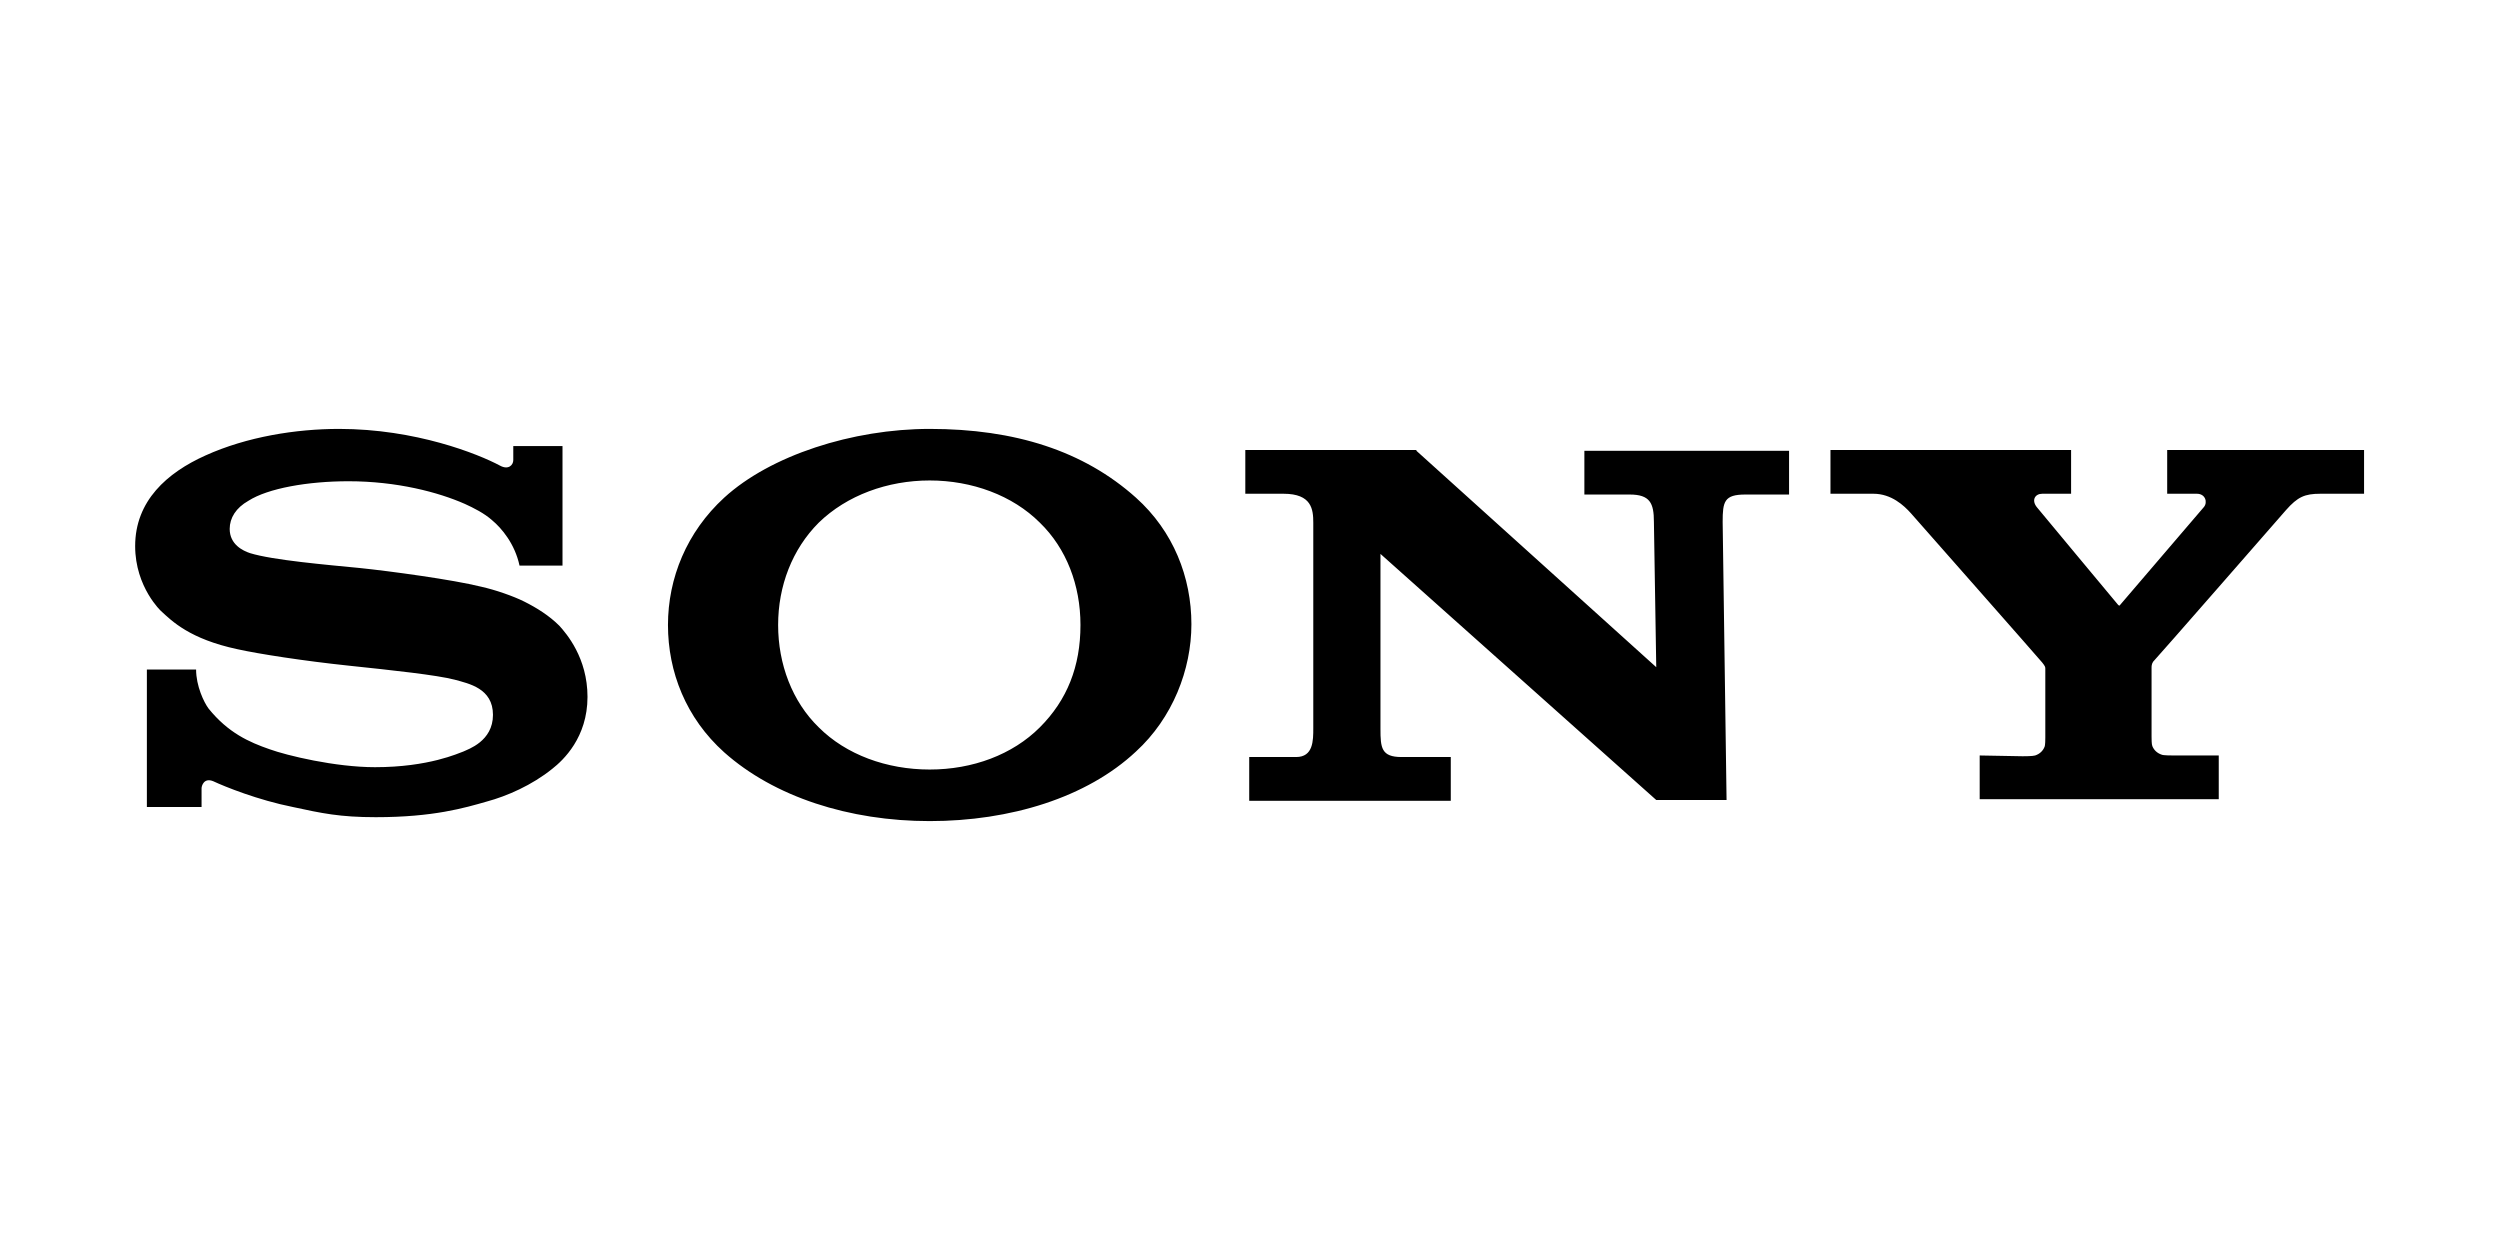 <svg xmlns="http://www.w3.org/2000/svg" xmlns:xlink="http://www.w3.org/1999/xlink" x="0px" y="0px" width="320px" height="160px" viewBox="0 0 320 160" style="enable-background:new 0 0 320 160;" xml:space="preserve">  <style type="text/css">	.st0{fill:#DCFD55;}	.st1{opacity:0.7;fill:#FFFFFF;}	.st2{opacity:0.2;fill:#12100B;}	.st3{fill:#BABAB8;stroke:#2E353A;stroke-linecap:round;stroke-linejoin:round;stroke-miterlimit:10;}	.st4{fill:#2E353A;}	.st5{fill:#2E353A;stroke:#2E353A;stroke-linecap:round;stroke-linejoin:round;stroke-miterlimit:10;}	.st6{fill:none;stroke:#2E353A;stroke-linecap:round;stroke-linejoin:round;stroke-miterlimit:10;}	.st7{opacity:0.2;}	.st8{fill:#12100B;}	.st9{fill:#FFFFFF;stroke:#2E353A;stroke-linecap:round;stroke-linejoin:round;stroke-miterlimit:10;}	.st10{fill:#FFFFFF;stroke:#2E353A;stroke-miterlimit:10;}	.st11{clip-path:url(#XMLID_00000013882180286614605970000012142780285009245080_);fill:#DCFD55;}	.st12{opacity:0.5;clip-path:url(#XMLID_00000013882180286614605970000012142780285009245080_);fill:#FFFFFF;}	.st13{clip-path:url(#XMLID_00000163051916398438527190000000827481679575600776_);}	.st14{opacity:0.5;clip-path:url(#XMLID_00000163051916398438527190000000827481679575600776_);}	.st15{fill:#FFFFFF;}	.st16{clip-path:url(#XMLID_00000015324342349844664340000011607948077124366985_);fill:#DCFD55;}	.st17{opacity:0.5;clip-path:url(#XMLID_00000015324342349844664340000011607948077124366985_);fill:#FFFFFF;}	.st18{fill:none;stroke:#000000;stroke-width:4;stroke-miterlimit:10;}	.st19{fill:#040404;}	.st20{fill:none;stroke:#040404;stroke-width:4;stroke-miterlimit:10;}	.st21{fill:none;stroke:#0D0404;stroke-width:4;stroke-miterlimit:10;}	.st22{fill:#B5B5B5;}	.st23{fill:none;stroke:#000000;stroke-width:3;stroke-miterlimit:10;}	.st24{fill:#B5B5B5;stroke:#000000;stroke-width:3;stroke-miterlimit:10;}	.st25{fill:none;stroke:#000000;stroke-miterlimit:10;}	.st26{fill:#B5B5B5;stroke:#000000;stroke-miterlimit:10;}	.st27{fill:#B5B5B5;stroke:#000000;stroke-width:2;stroke-miterlimit:10;}	.st28{fill:none;stroke:#000000;stroke-width:1.5;stroke-linejoin:round;stroke-miterlimit:10;}	.st29{fill:none;stroke:#000000;stroke-width:2;stroke-miterlimit:10;}	.st30{fill:#E1FD55;stroke:#000000;stroke-width:2;stroke-miterlimit:10;}	.st31{fill:none;stroke:#000000;stroke-width:2;stroke-linecap:round;stroke-miterlimit:10;}	.st32{fill:none;stroke:#000000;stroke-width:3;stroke-linecap:round;stroke-linejoin:round;stroke-miterlimit:10;}	.st33{fill:none;stroke:#000000;stroke-width:2;stroke-linecap:round;stroke-linejoin:round;stroke-miterlimit:10;}	.st34{fill:#FFFFFF;stroke:#000000;stroke-width:3;stroke-miterlimit:10;}	.st35{fill:#DCFD55;stroke:#000000;stroke-width:2;stroke-miterlimit:10;}	.st36{fill:#B5B5B5;stroke:#000000;stroke-width:3;stroke-linecap:round;stroke-linejoin:round;stroke-miterlimit:10;}	.st37{fill:#DCFD55;stroke:#000000;stroke-width:3;stroke-miterlimit:10;}	.st38{fill:#E1FD55;stroke:#000000;stroke-width:3;stroke-miterlimit:10;}	.st39{fill:#E1FD55;stroke:#000000;stroke-width:3;stroke-linecap:round;stroke-linejoin:round;stroke-miterlimit:10;}	.st40{fill:#010101;}	.st41{fill-rule:evenodd;clip-rule:evenodd;}	.st42{fill:#231F20;}	.st43{fill:#8CC751;}	.st44{fill:#22448F;}	.st45{fill:none;}	.st46{clip-path:url(#SVGID_00000085238827939800225990000003144627787280650644_);fill:#EA0029;}	.st47{fill:#6F02B5;}	.st48{fill:#3EDB85;}	.st49{fill:#DDDDDD;}	.st50{fill:#EFB639;}	.st51{fill:#3D3E3E;}	.st52{fill:#EEB53C;}	.st53{fill:#F3E2CC;}	.st54{fill:#F4E3CC;}	.st55{fill:#2599C4;}	.st56{fill:#82CEF0;}	.st57{fill:#3C3D3D;}	.st58{fill:#DFDFDF;}	.st59{fill:#C3C3C3;}	.st60{fill:#EFEFEF;}	.st61{fill:#EEEEEE;}	.st62{fill:#EDB43F;}	.st63{fill:#82CCEE;}	.st64{fill:#82CDEF;}	.st65{fill:#DEDEDE;}	.st66{fill:#F5E4CC;}	.st67{fill:#F0B735;}	.st68{fill:#DB9C17;}	.st69{fill:#A2A2A2;}	.st70{fill:#249AC5;}	.st71{fill:#F2E1CC;}	.st72{fill:#2797C2;}	.st73{fill:#ECB342;}	.st74{fill:#414242;}	.st75{fill:#239BC6;}	.st76{fill:#F1F1F1;}	.st77{fill:#A3A3A3;}	.st78{fill:#2698C3;}	.st79{fill:#B7B7B7;}	.st80{fill:#F0F0F0;}	.st81{fill:#A1A1A1;}	.st82{fill:#C4C4C4;}	.st83{fill:#D7D7D7;}	.st84{fill:#DA9B1E;}	.st85{fill:#ECECEC;}	.st86{fill:#E1E1E1;}	.st87{fill:#F5F5F5;}	.st88{opacity:0.4;}	.st89{fill:#1A2E35;}	.st90{fill:#375A64;}	.st91{fill:#FF4F5B;}	.st92{opacity:0.3;}	.st93{opacity:0.1;}	.st94{fill:#FFBF9D;}	.st95{fill:#FF9A6C;}	.st96{opacity:0.6;}	.st97{fill:#FAFAFA;}	.st98{fill:#E7E7E7;}	.st99{opacity:0.6;fill:#ECECEC;}	.st100{fill:#FF8B7B;}	.st101{fill:#007CFF;}	.st102{opacity:0.5;fill:#FFFFFF;}	.st103{fill:#FF5551;}	.st104{opacity:0.6;fill:#FFFFFF;}	.st105{opacity:0.4;fill:#FFFFFF;}	.st106{opacity:0.2;fill:#FFFFFF;}	.st107{opacity:0.1;fill:#FFFFFF;}	.st108{opacity:0.8;fill:#FFFFFF;}	.st109{opacity:0.3;fill:#FFFFFF;}	.st110{opacity:0.3;fill:#007CFF;}	.st111{fill:#27DEBF;}	.st112{fill:#F28F8F;}	.st113{fill:#FFA8A7;}	.st114{fill:#37474F;}	.st115{opacity:0.3;fill:#27DEBF;}	.st116{opacity:0.1;fill:#27DEBF;}	.st117{opacity:0.7;}	.st118{opacity:0.7;fill:#27DEBF;}	.st119{opacity:0.15;}	.st120{opacity:0.55;fill:#FFFFFF;}	.st121{opacity:0.9;fill:#FFFFFF;}	.st122{opacity:0.9;}	.st123{opacity:0.55;}	.st124{opacity:0.45;}	.st125{opacity:0.25;}	.st126{opacity:0.5;}	.st127{opacity:5.000000e-02;}	.st128{fill:none;stroke:#000000;stroke-width:2;stroke-linejoin:round;stroke-miterlimit:10;}	.st129{fill:#DCFD55;stroke:#000000;stroke-width:2;stroke-linejoin:round;stroke-miterlimit:10;}	.st130{fill:#030302;}	.st131{fill:#FDFDFD;}	.st132{fill:none;stroke:#030303;stroke-width:2;stroke-miterlimit:10;}</style>  <g id="Layer_2"></g>  <g id="Layer_1">	<path d="M119,105.1c-10.3,0-19.9-3.1-26.3-8.8C87.8,91.9,85.5,86,85.5,80c0-6,2.4-11.9,7.2-16.3c5.9-5.4,16.4-8.8,26.3-8.8  c10.9,0,19.7,2.8,26.4,8.8c4.8,4.3,7.1,10.2,7.1,16.2c0,5.8-2.4,12-7.1,16.3C139.1,102.1,129.3,105.1,119,105.1v-6.6  c5.5,0,10.6-1.9,14.1-5.4c3.5-3.5,5.2-7.8,5.2-13.1c0-5.1-1.8-9.8-5.2-13.1c-3.5-3.5-8.7-5.4-14.1-5.4c-5.4,0-10.6,1.9-14.2,5.4  c-3.4,3.4-5.2,8.1-5.2,13.1c0,5,1.8,9.8,5.2,13.1c3.5,3.5,8.7,5.4,14.2,5.4V105.1L119,105.1z M43.4,54.9c-5.5,0-11.8,1-17.1,3.4  c-4.9,2.2-9,5.8-9,11.6c0,5.3,3.4,8.4,3.3,8.3c1.4,1.3,3.7,3.6,9.8,4.9c2.7,0.6,8.5,1.5,14.2,2.1c5.7,0.6,11.3,1.2,13.6,1.8  c1.8,0.5,4.9,1.1,4.9,4.5c0,3.4-3.2,4.4-3.8,4.7c-0.6,0.2-4.4,2-11.3,2c-5.1,0-11.3-1.5-13.5-2.3c-2.6-0.9-5.3-2.1-7.8-5.2  c-0.6-0.8-1.6-2.9-1.6-5h-6.3v17.6h7v-2.4c0-0.3,0.3-1.4,1.5-0.9c1.5,0.7,5.7,2.4,10.2,3.3c3.7,0.8,6,1.3,10.6,1.3  c7.4,0,11.4-1.2,14.2-2c2.6-0.7,5.8-2.1,8.4-4.2c1.4-1.1,4.5-4,4.5-9.2c0-5-2.7-8.1-3.6-9.1c-1.3-1.3-2.9-2.3-4.5-3.1  c-1.4-0.7-3.7-1.5-5.5-1.9c-3.6-0.9-11.7-2-15.6-2.4c-4.1-0.4-11.1-1-14-1.9c-0.9-0.3-2.6-1.1-2.6-3.1c0-1.4,0.8-2.7,2.4-3.6  c2.5-1.6,7.6-2.5,12.8-2.5c6.2,0,11.5,1.4,14.9,2.9c1.1,0.5,2.5,1.2,3.5,2.1c1.2,1,2.9,3,3.5,5.8H72V57.1h-6.3v1.8  c0,0.6-0.6,1.3-1.7,0.7C61.2,58.1,53.2,54.9,43.4,54.9 M181.3,57.7l30.7,27.7l-0.3-18.6c0-2.4-0.5-3.5-3.1-3.5h-5.8v-5.6H229v5.6  h-5.6c-2.7,0-2.9,0.9-2.9,3.5l0.5,35.6h-9l-35.3-31.5l0,22.4c0,2.4,0.1,3.6,2.7,3.6h6.3v5.6h-25.8v-5.6h6c2.2,0,2.2-2.1,2.2-3.7  V66.9c0-1.7-0.2-3.7-3.8-3.7h-4.9v-5.6H181.3z M258.9,96.8c0.2,0,1.3,0,1.6-0.1c0.6-0.2,1-0.6,1.2-1.1c0.1-0.2,0.1-1,0.1-1.2l0-8.8  c0-0.2,0-0.3-0.4-0.8c-0.4-0.5-16.1-18.3-16.8-19.1c-0.9-1-2.5-2.5-4.8-2.5h-5.5v-5.6h30.8v5.6h-3.7c-0.9,0-1.4,0.8-0.7,1.7  c0,0,10.3,12.4,10.4,12.5c0.1,0.1,0.2,0.2,0.3,0c0.1-0.1,10.6-12.4,10.7-12.5c0.5-0.6,0.2-1.7-0.9-1.7h-3.8v-5.6h25.2v5.6H297  c-2,0-2.9,0.4-4.4,2.1c-0.7,0.8-16.5,18.9-17,19.4c-0.2,0.3-0.2,0.6-0.2,0.8v8.8c0,0.2,0,1,0.1,1.2c0.2,0.5,0.6,0.9,1.2,1.1  c0.2,0.1,1.3,0.1,1.5,0.1h5.8v5.6h-30.6v-5.6L258.9,96.8L258.9,96.8z"></path></g>  <g id="Layer_3"></g></svg>